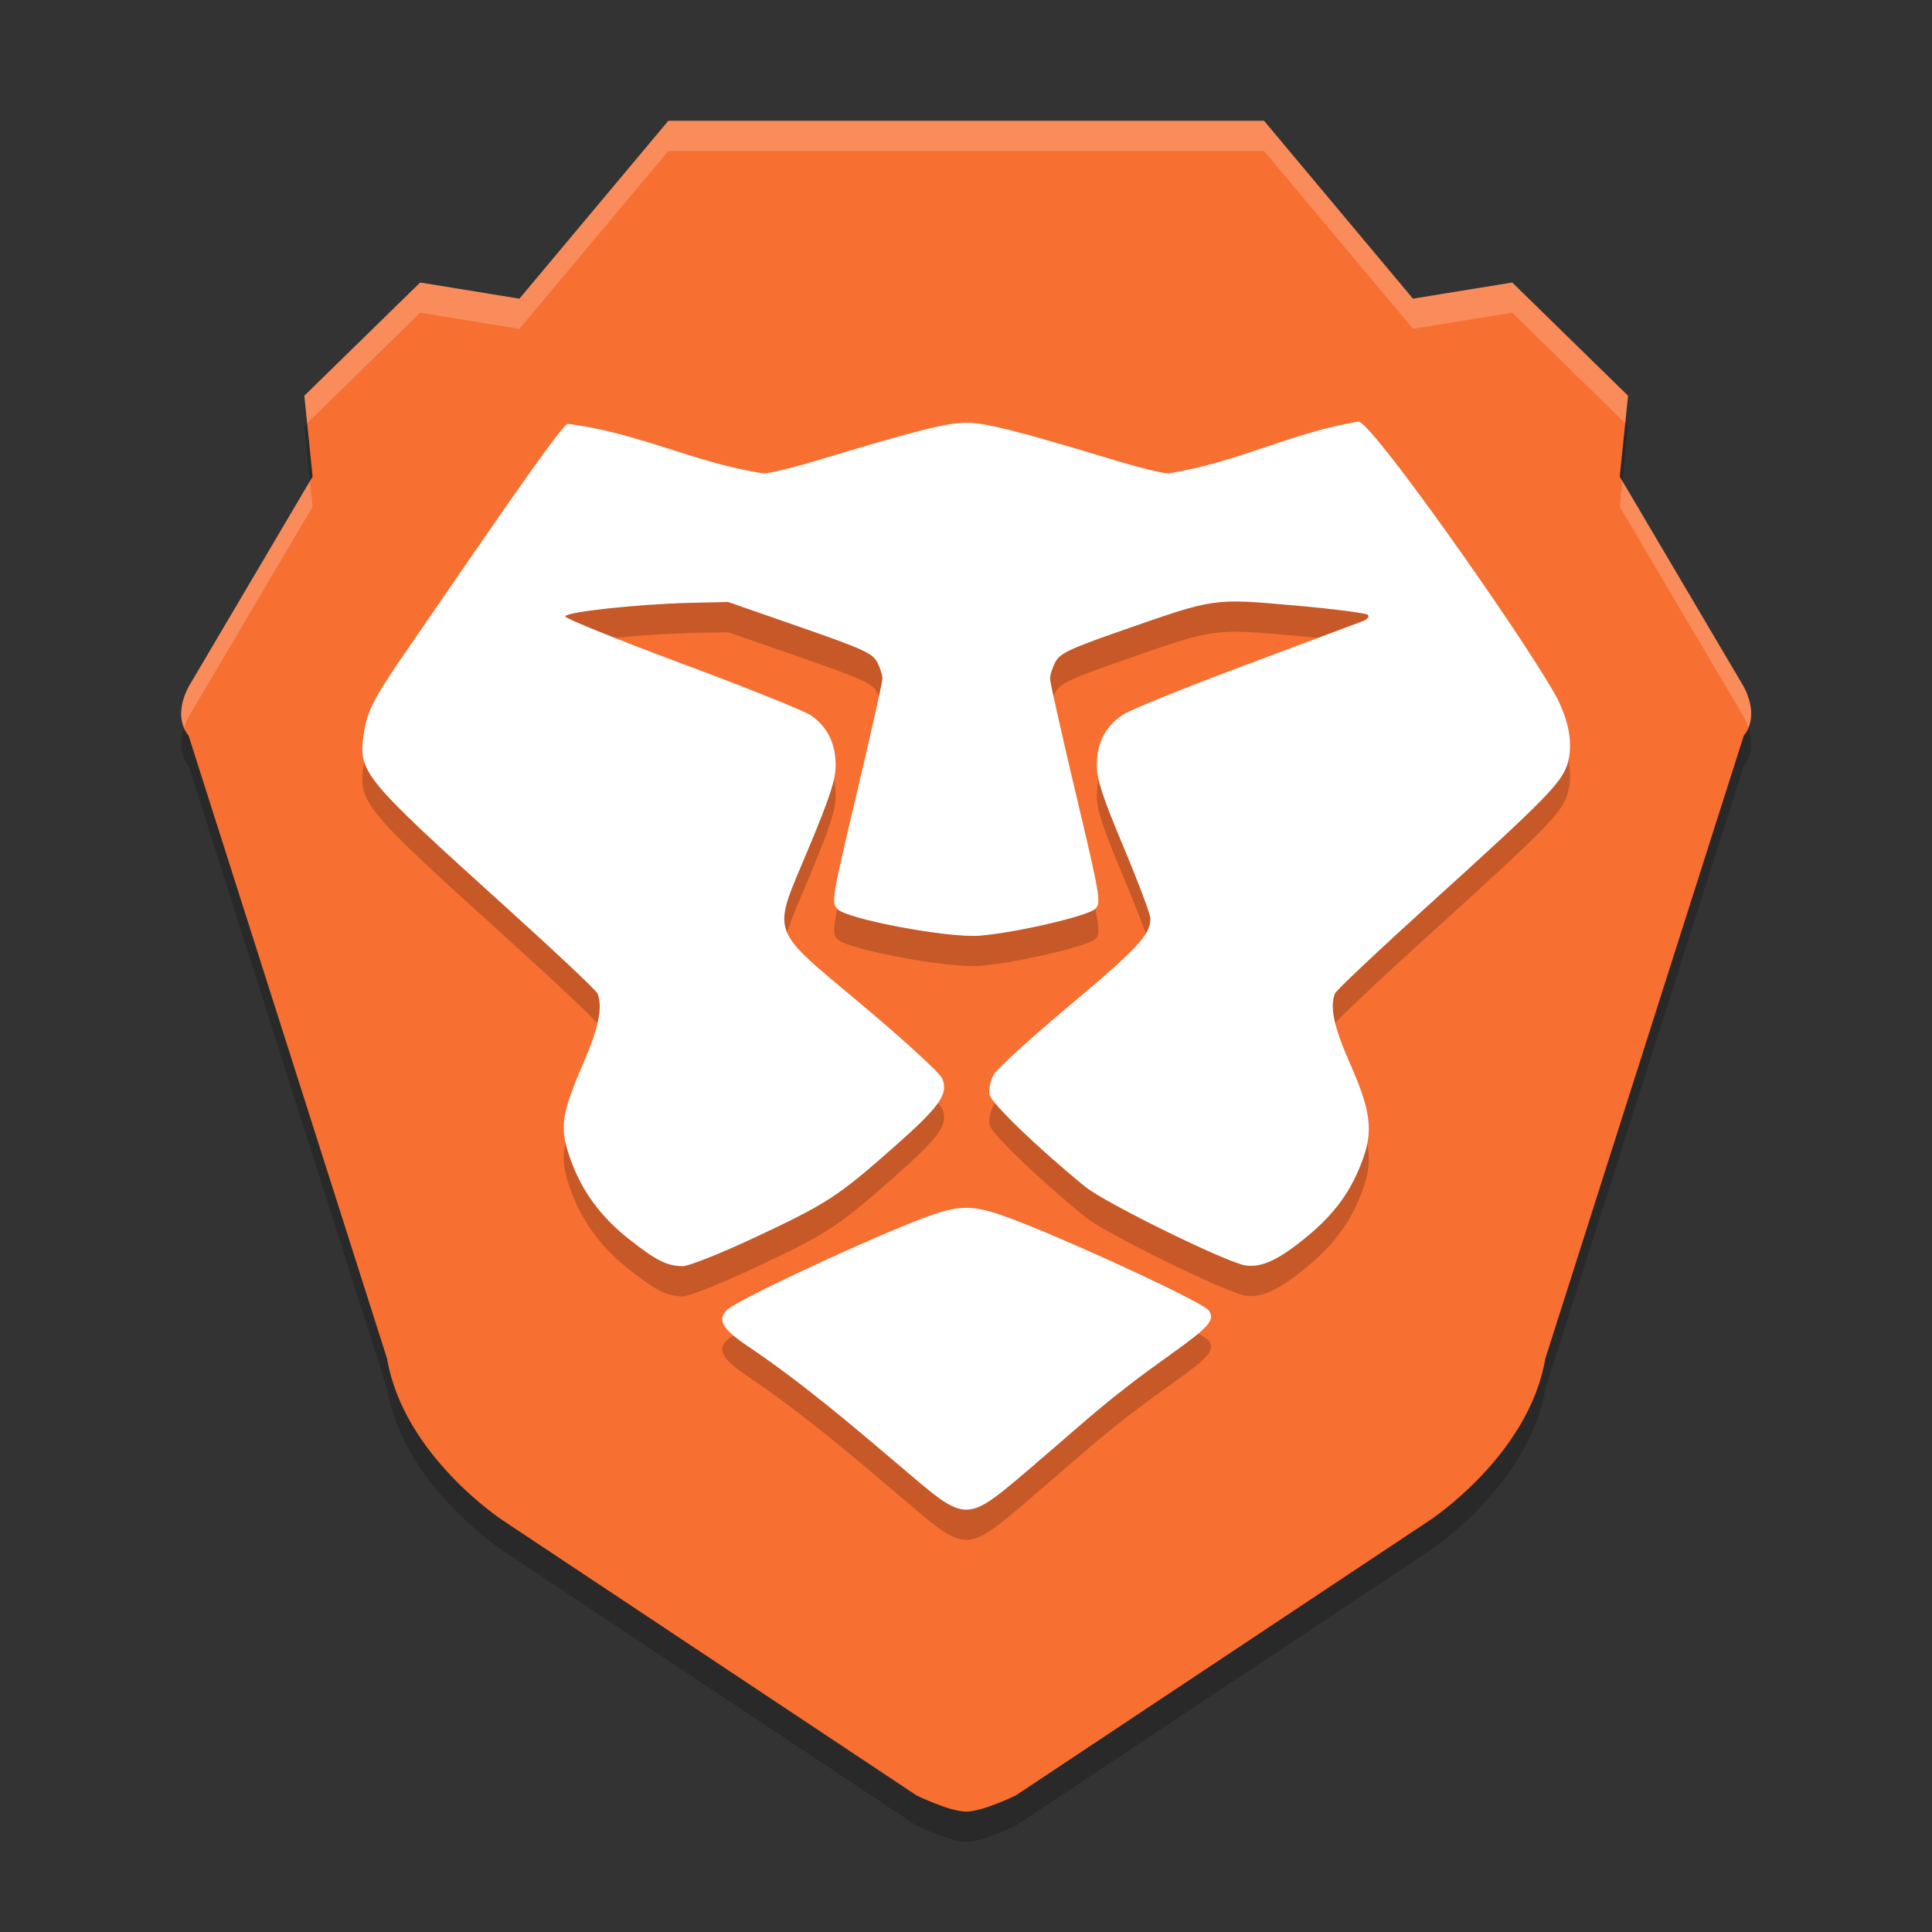 <svg xmlns="http://www.w3.org/2000/svg" xmlns:xlink="http://www.w3.org/1999/xlink" width="384pt" height="384pt" version="1.1" viewBox="0 0 384 384">
 <rect x="0" y="0" width="384" height="384" fill="#333333" stroke="none"/>
 <defs>
  <filter id="alpha" width="100%" height="100%" x="0%" y="0%" filterUnits="objectBoundingBox">
   <feColorMatrix in="SourceGraphic" type="matrix" values="0 0 0 0 1 0 0 0 0 1 0 0 0 0 1 0 0 0 1 0"/>
  </filter>
  <mask id="mask0">
   <g filter="url(#alpha)">
    <rect width="384" height="384" x="0" y="0" style="fill:rgb(0%,0%,0%);fill-opacity:0.2"/>
   </g>
  </mask>
  <clipPath id="clip1">
   <rect width="384" height="384" x="0" y="0"/>
  </clipPath>
  <g id="surface5" clip-path="url(#clip1)">
   <path style="fill-rule:evenodd;fill:rgb(0%,0%,0%)" d="M 132.84 30.004 L 103.242 65.367 L 83.512 62.152 L 60.488 84.656 L 62.133 100.73 L 37.469 142.527 C 34.18 148.957 37.469 152.172 37.469 152.172 L 76.934 276.055 C 80.223 295.344 99.953 308.203 99.953 308.203 L 182.172 362.855 C 182.172 362.855 188.75 366.07 192.039 366.07 C 195.328 366.07 201.902 362.855 201.902 362.855 L 284.121 308.203 C 284.121 308.203 303.855 295.344 307.141 276.055 L 346.605 152.172 C 346.605 152.172 349.895 148.953 346.605 142.527 L 321.941 100.73 L 323.586 84.656 L 300.566 62.152 L 280.832 65.367 L 251.234 30.004 Z M 132.84 30.004"/>
  </g>
  <mask id="mask1">
   <g filter="url(#alpha)">
    <rect width="384" height="384" x="0" y="0" style="fill:rgb(0%,0%,0%);fill-opacity:0.2"/>
   </g>
  </mask>
  <clipPath id="clip2">
   <rect width="384" height="384" x="0" y="0"/>
  </clipPath>
  <g id="surface8" clip-path="url(#clip2)">
   <path style="fill:rgb(0%,0%,0%)" d="M 205.812 296.918 C 216.523 287.828 219.551 284.559 232.848 275.078 C 240.328 269.742 241.508 268.383 240.285 266.496 C 239.309 264.984 216.371 254.355 204.832 249.73 C 192.695 244.867 191.422 244.859 179.645 249.641 C 169.09 253.91 146.531 264.414 144.539 266.328 C 142.48 268.305 143.516 270.121 148.703 273.617 C 159.391 280.82 169.023 289.023 178.68 297.219 C 192.609 309.047 191.527 309.059 205.812 296.945 Z M 149.82 252.059 C 164.309 245.273 166.473 243.871 177.547 234.098 C 186.855 225.883 188.578 223.438 187.254 220.328 C 186.805 219.273 179.809 212.844 171.707 206.039 C 152.559 189.957 153.363 192.223 160.648 174.766 C 164.977 164.402 166.105 160.934 166.09 158.059 C 166.066 153.711 164.449 150.457 161.199 148.207 C 159.883 147.293 148.312 142.645 135.488 137.875 C 122.664 133.105 112.246 128.887 112.336 128.5 C 112.543 127.617 126.684 126.086 136.949 125.828 L 144.715 125.648 L 158.988 130.613 C 171.445 134.945 173.402 135.836 174.336 137.598 C 174.926 138.703 175.398 140.195 175.387 140.906 C 175.379 141.621 173.07 151.922 170.258 163.797 C 165.332 184.598 165.195 185.438 166.477 186.707 C 168.508 188.723 188.418 192.453 194.633 191.98 C 201.734 191.441 216.238 188.074 217.707 186.629 C 218.891 185.461 218.664 184.137 213.84 163.797 C 211.023 151.922 208.715 141.621 208.703 140.906 C 208.695 140.195 209.172 138.699 209.766 137.582 C 210.699 135.824 212.539 134.961 223.633 131.094 C 241.516 124.859 241.152 124.91 257.402 126.352 C 264.98 127.016 271.484 127.852 271.855 128.199 C 272.254 128.562 271.793 129.109 270.746 129.508 C 269.766 129.871 259.309 133.789 247.512 138.195 C 235.715 142.605 224.828 147.008 223.312 147.984 C 219.754 150.273 218.027 153.547 218.004 158.043 C 217.992 160.887 219.109 164.332 223.32 174.367 C 226.254 181.359 228.652 187.742 228.652 188.543 C 228.652 191.785 226.227 194.41 212.766 205.691 C 205.031 212.172 198.164 218.43 197.508 219.594 C 196.852 220.762 196.477 222.539 196.672 223.547 C 197.012 225.273 206.277 234.195 215.711 241.883 C 219.672 245.109 243.672 256.898 247.516 257.508 C 250.738 258.016 254.18 256.41 259.809 251.754 C 265.332 247.195 268.625 242.633 270.859 236.434 C 272.961 230.621 272.434 226.703 268.281 217.285 C 265.113 210.098 264.273 206.148 265.336 203.453 C 265.582 202.836 274.148 194.754 284.379 185.496 C 306.664 165.328 310.238 161.715 311.457 158.113 C 312.816 154.113 311.859 148.844 308.812 143.543 C 301.527 130.867 272.574 89.789 270.008 89.789 C 256.781 91.934 246.141 97.895 232.207 100.09 C 231.113 100.09 226.453 98.957 221.855 97.562 C 202.219 91.625 195.848 90.012 192.047 90.012 C 188.242 90.012 181.875 91.629 162.234 97.562 C 157.637 98.957 152.926 100.09 151.77 100.09 C 138.043 98.035 126.969 91.98 112.762 90.246 C 110.547 91.715 91.742 119.516 83.598 131.262 C 74.02 145.078 73.055 146.852 72.277 152.113 C 71.188 159.473 72.215 160.711 100.828 186.555 C 110.453 195.246 118.523 202.855 118.762 203.465 C 119.836 206.188 118.988 210.297 115.867 217.492 C 111.582 227.375 111.195 230.117 113.266 236.082 C 115.516 242.574 119.328 247.816 125.09 252.348 C 130.445 256.562 132.516 257.602 135.676 257.672 C 136.809 257.691 143.172 255.168 149.82 252.055 Z M 149.82 252.059"/>
  </g>
  <mask id="mask2">
   <g filter="url(#alpha)">
    <rect width="384" height="384" x="0" y="0" style="fill:rgb(0%,0%,0%);fill-opacity:0.2"/>
   </g>
  </mask>
  <clipPath id="clip3">
   <rect width="384" height="384" x="0" y="0"/>
  </clipPath>
  <g id="surface11" clip-path="url(#clip3)">
   <path style="fill-rule:evenodd;fill:rgb(100%,100%,100%)" d="M 132.848 24.004 L 103.238 59.367 L 83.512 56.156 L 60.492 78.66 L 61.055 84.121 L 83.512 62.156 L 103.238 65.367 L 132.848 30.008 L 251.23 30.008 L 280.836 65.367 L 300.562 62.156 L 323.02 84.121 L 323.582 78.66 L 300.562 56.156 L 280.836 59.367 L 251.23 24.004 Z M 61.605 95.621 L 37.473 136.527 C 35.438 140.504 35.93 143.098 36.594 144.613 C 36.812 143.957 37.094 143.27 37.473 142.527 L 62.133 100.73 Z M 322.469 95.621 L 321.941 100.73 L 346.602 142.527 C 346.984 143.27 347.262 143.957 347.484 144.613 C 348.145 143.098 348.637 140.5 346.602 136.527 Z M 322.469 95.621"/>
  </g>
 </defs>
 <g>
  <use mask="url(#mask0)" xlink:href="#surface5"/>
  <path style="fill-rule:evenodd;fill:rgb(96.863%,43.529%,19.216%)" d="M 132.84 24.004 L 103.242 59.367 L 83.512 56.152 L 60.488 78.656 L 62.133 94.73 L 37.469 136.523 C 34.18 142.953 37.469 146.168 37.469 146.168 L 76.934 270.051 C 80.223 289.344 99.953 302.203 99.953 302.203 L 182.172 356.855 C 182.172 356.855 188.75 360.07 192.039 360.07 C 195.328 360.07 201.902 356.855 201.902 356.855 L 284.121 302.203 C 284.121 302.203 303.855 289.344 307.141 270.051 L 346.605 146.168 C 346.605 146.168 349.895 142.953 346.605 136.523 L 321.941 94.73 L 323.586 78.656 L 300.566 56.152 L 280.832 59.367 L 251.234 24.004 Z M 132.84 24.004"/>
  <use mask="url(#mask1)" xlink:href="#surface8"/>
  <path style="fill:rgb(100%,100%,100%)" d="M 205.812 290.914 C 216.523 281.828 219.551 278.559 232.848 269.074 C 240.328 263.742 241.508 262.383 240.285 260.496 C 239.309 258.984 216.371 248.355 204.832 243.73 C 192.695 238.863 191.422 238.859 179.645 243.637 C 169.09 247.906 146.531 258.41 144.539 260.328 C 142.48 262.305 143.516 264.121 148.703 267.617 C 159.391 274.82 169.023 283.02 178.68 291.219 C 192.609 303.047 191.527 303.055 205.812 290.945 Z M 149.82 246.059 C 164.309 239.273 166.473 237.871 177.547 228.098 C 186.855 219.883 188.578 217.438 187.254 214.324 C 186.805 213.273 179.809 206.84 171.707 200.039 C 152.559 183.957 153.363 186.223 160.648 168.766 C 164.977 158.398 166.105 154.93 166.09 152.059 C 166.066 147.711 164.449 144.457 161.199 142.203 C 159.883 141.293 148.312 136.641 135.488 131.875 C 122.664 127.105 112.246 122.887 112.336 122.5 C 112.543 121.617 126.684 120.086 136.949 119.828 L 144.715 119.648 L 158.988 124.613 C 171.445 128.945 173.402 129.836 174.336 131.594 C 174.926 132.703 175.398 134.195 175.387 134.906 C 175.379 135.617 173.07 145.918 170.258 157.797 C 165.332 178.598 165.195 179.438 166.477 180.707 C 168.508 182.723 188.418 186.453 194.633 185.98 C 201.734 185.438 216.238 182.074 217.707 180.629 C 218.891 179.461 218.664 178.133 213.84 157.797 C 211.023 145.918 208.715 135.617 208.703 134.906 C 208.695 134.195 209.172 132.699 209.766 131.582 C 210.699 129.82 212.539 128.961 223.633 125.094 C 241.516 118.859 241.152 118.91 257.402 120.348 C 264.98 121.016 271.484 121.852 271.855 122.199 C 272.254 122.562 271.793 123.105 270.746 123.508 C 269.766 123.871 259.309 127.789 247.512 132.195 C 235.715 136.605 224.828 141.008 223.312 141.98 C 219.754 144.273 218.027 147.547 218.004 152.043 C 217.992 154.887 219.109 158.328 223.32 168.363 C 226.254 175.359 228.652 181.738 228.652 182.543 C 228.652 185.785 226.227 188.41 212.766 199.688 C 205.031 206.172 198.164 212.426 197.508 213.594 C 196.852 214.758 196.477 216.539 196.672 217.543 C 197.012 219.273 206.277 228.195 215.711 235.883 C 219.672 239.105 243.672 250.898 247.516 251.504 C 250.738 252.012 254.18 250.406 259.809 245.754 C 265.332 241.195 268.625 236.633 270.859 230.434 C 272.961 224.621 272.434 220.703 268.281 211.281 C 265.113 204.094 264.273 200.148 265.336 197.453 C 265.582 196.836 274.148 188.754 284.379 179.496 C 306.664 159.328 310.238 155.715 311.457 152.113 C 312.816 148.109 311.859 142.844 308.812 137.543 C 301.527 124.867 272.574 83.789 270.008 83.789 C 256.781 85.93 246.141 91.895 232.207 94.09 C 231.113 94.09 226.453 92.953 221.855 91.562 C 202.219 85.625 195.848 84.012 192.047 84.012 C 188.242 84.012 181.875 85.629 162.234 91.562 C 157.637 92.953 152.926 94.09 151.77 94.09 C 138.043 92.035 126.969 85.98 112.762 84.242 C 110.547 85.715 91.742 113.516 83.598 125.262 C 74.02 139.074 73.055 140.852 72.277 146.113 C 71.188 153.473 72.215 154.711 100.828 180.555 C 110.453 189.246 118.523 196.855 118.762 197.461 C 119.836 200.184 118.988 204.297 115.867 211.492 C 111.582 221.371 111.195 224.117 113.266 230.082 C 115.516 236.57 119.328 241.816 125.09 246.348 C 130.445 250.559 132.516 251.598 135.676 251.668 C 136.809 251.691 143.172 249.164 149.82 246.055 Z M 149.82 246.059"/>
  <use mask="url(#mask2)" xlink:href="#surface11"/>
 </g>
</svg>
